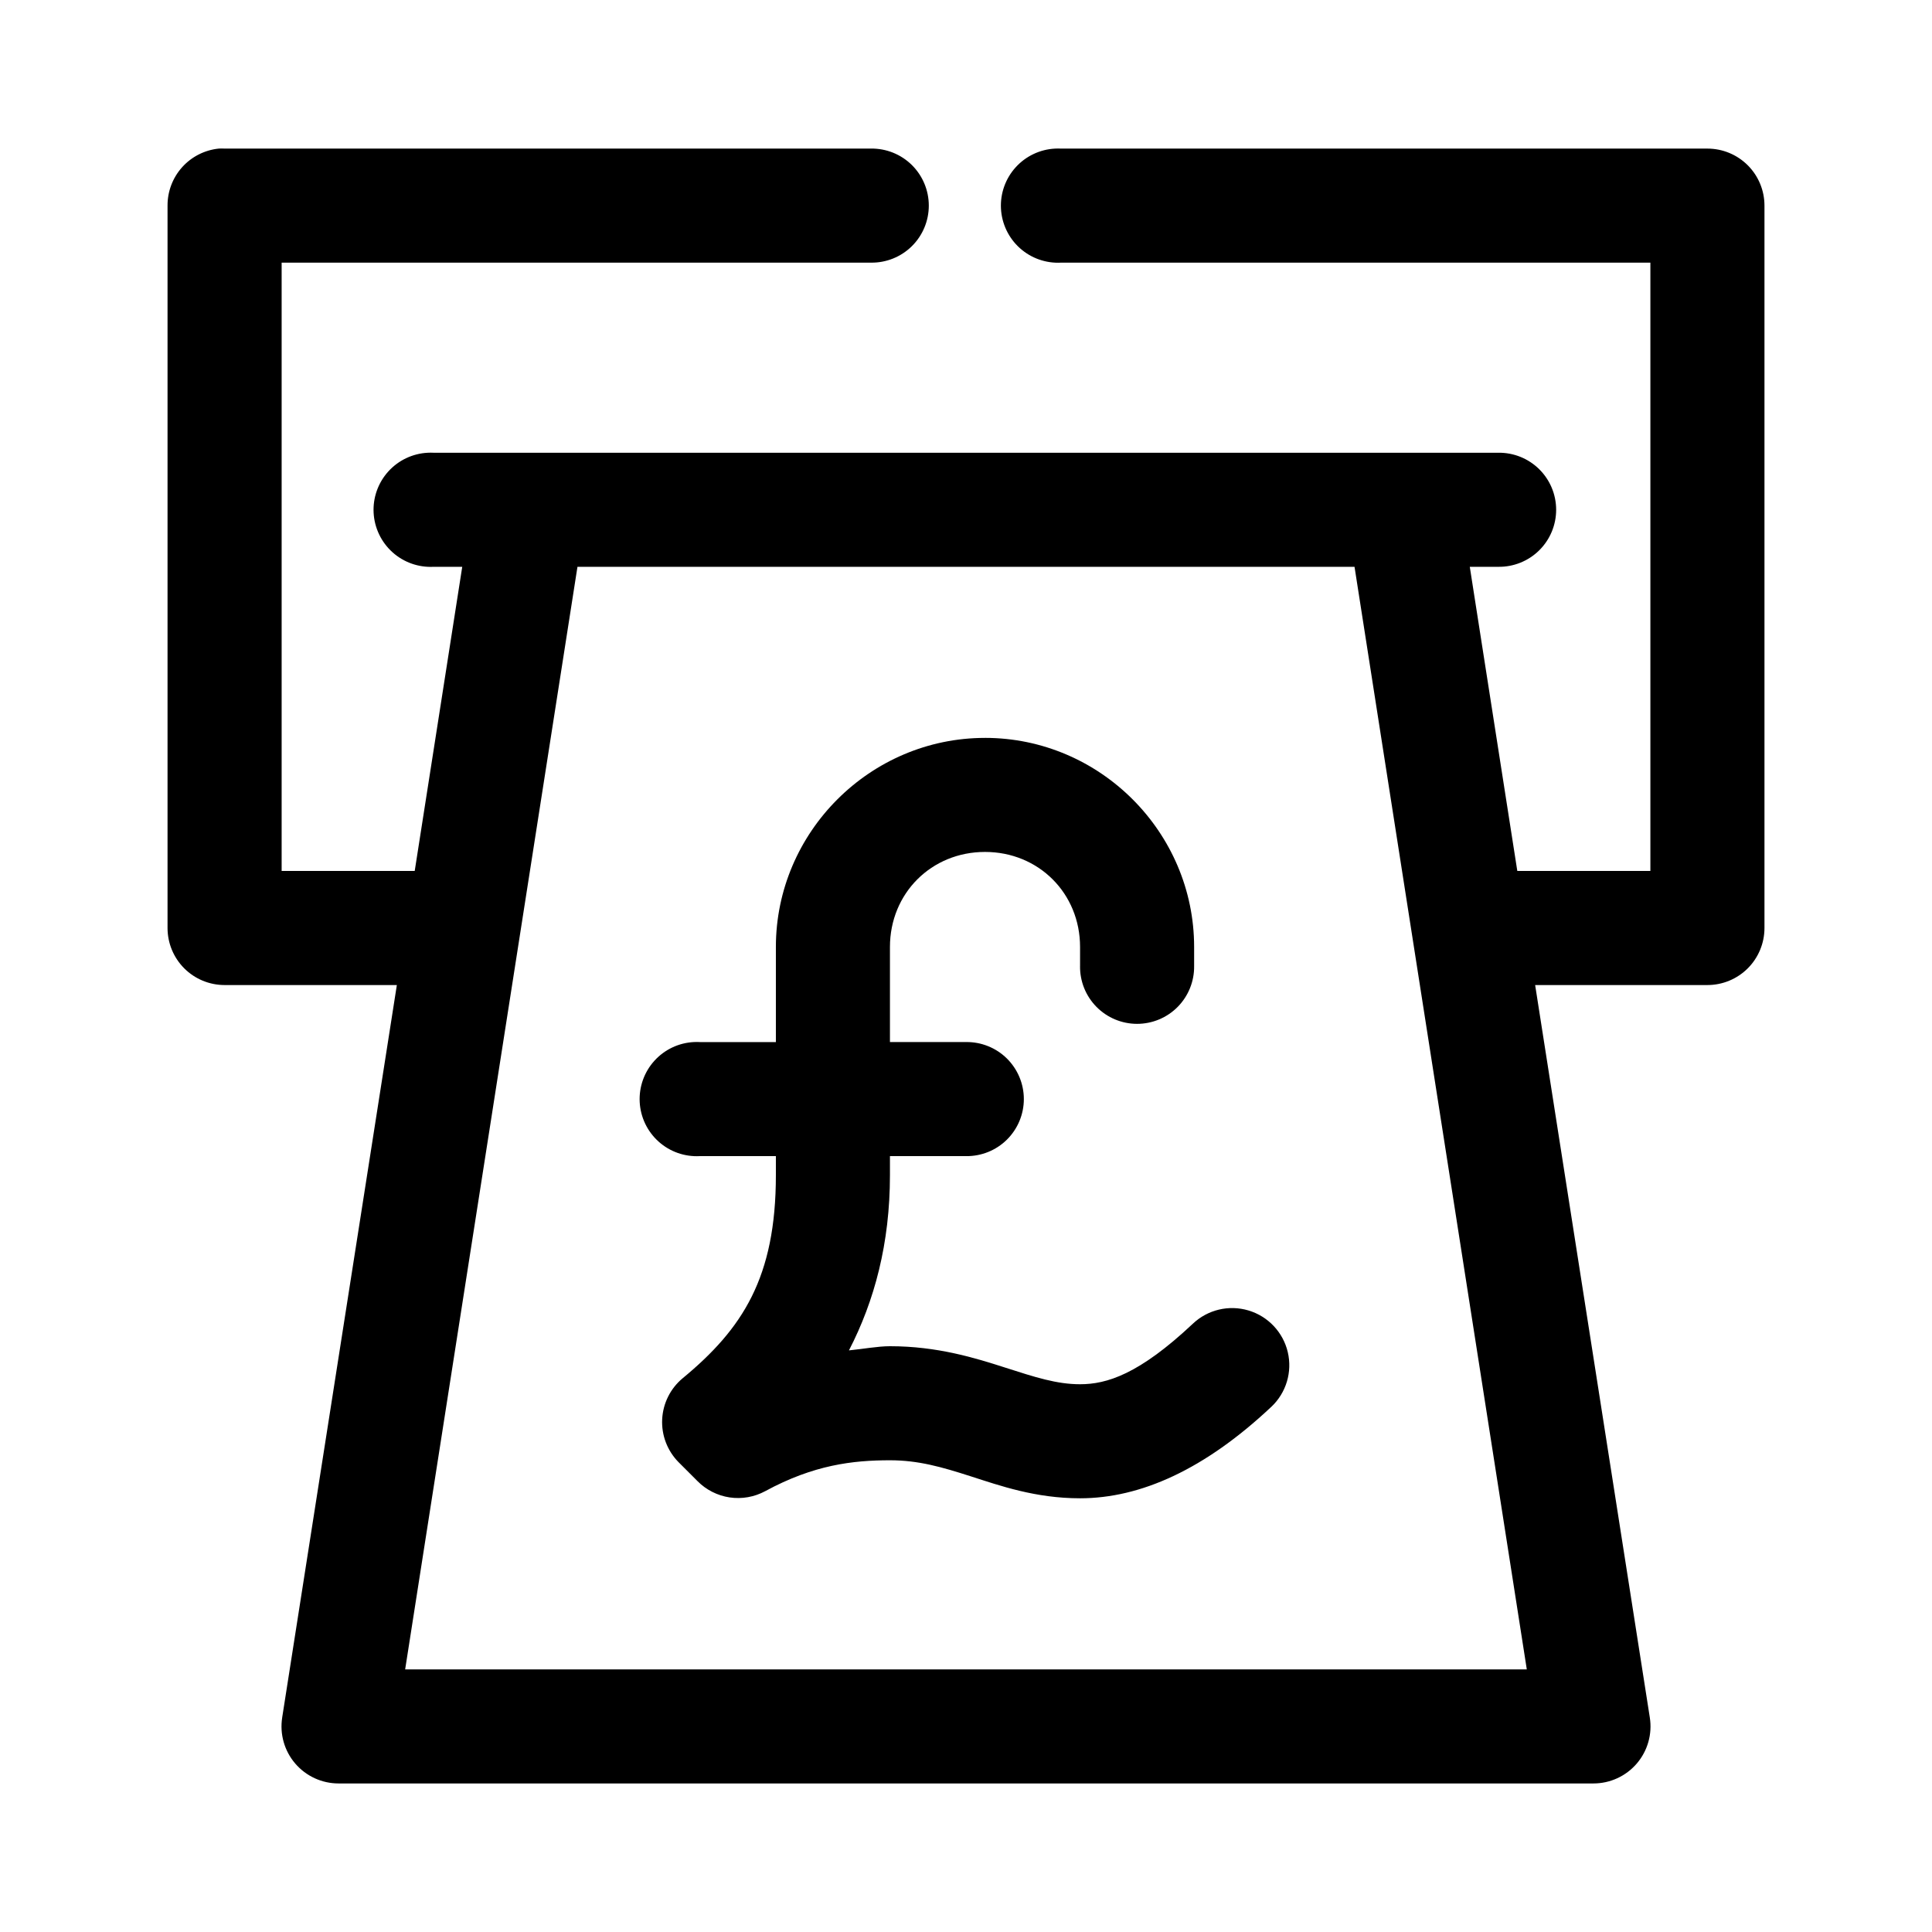 <?xml version="1.0" encoding="UTF-8"?>
<!-- Uploaded to: ICON Repo, www.svgrepo.com, Generator: ICON Repo Mixer Tools -->
<svg fill="#000000" width="800px" height="800px" version="1.1" viewBox="144 144 512 512" xmlns="http://www.w3.org/2000/svg">
 <path d="m201.94 183.38c-3.731 0.391-7.18 2.152-9.684 4.945-2.5 2.793-3.875 6.418-3.856 10.168v191.44c0 4.008 1.594 7.852 4.426 10.688 2.836 2.832 6.68 4.426 10.688 4.426h45.656l-30.387 194.11h0.004c-0.691 4.371 0.566 8.828 3.445 12.191 2.879 3.359 7.086 5.293 11.512 5.285h332.52-0.004c4.426 0.008 8.633-1.926 11.512-5.285 2.879-3.363 4.137-7.82 3.445-12.191l-30.387-194.11h45.66c4.008 0 7.852-1.594 10.688-4.426 2.832-2.836 4.426-6.68 4.426-10.688v-191.44c0-4.012-1.594-7.856-4.426-10.688-2.836-2.836-6.68-4.426-10.688-4.426h-171.3c-0.523-0.027-1.047-0.027-1.574 0-4.012 0.203-7.777 1.992-10.469 4.977-2.691 2.981-4.086 6.91-3.879 10.922 0.211 4.012 2.004 7.777 4.992 10.465 2.988 2.688 6.918 4.078 10.93 3.863h156.18v161.21h-35.266l-12.594-80.605h7.559c4.043 0.055 7.945-1.512 10.824-4.352 2.883-2.84 4.504-6.719 4.504-10.762 0-4.047-1.621-7.926-4.504-10.766-2.879-2.84-6.781-4.406-10.824-4.348h-282.13c-0.527-0.027-1.051-0.027-1.574 0-4.016 0.203-7.781 1.992-10.473 4.977-2.691 2.981-4.086 6.91-3.879 10.922 0.211 4.016 2.008 7.777 4.992 10.465 2.988 2.688 6.922 4.078 10.934 3.863h7.559l-12.594 80.605h-35.266v-161.21h156.18-0.004c4.047 0.055 7.945-1.512 10.828-4.352 2.879-2.84 4.5-6.719 4.5-10.762 0-4.047-1.621-7.926-4.5-10.766-2.883-2.84-6.781-4.406-10.828-4.348h-171.3c-0.523-0.027-1.051-0.027-1.574 0zm95.094 110.83h205.93l45.656 292.2h-297.25zm108 45.34c-30.441 0-55.418 24.977-55.418 55.418v25.191h-20.152v-0.004c-0.523-0.027-1.051-0.027-1.574 0-4.016 0.199-7.785 1.988-10.48 4.973-2.695 2.984-4.09 6.914-3.883 10.93 0.211 4.016 2.008 7.781 5 10.469 2.988 2.688 6.922 4.074 10.938 3.856h20.152v5.039c0 27.191-8.852 40.73-24.719 53.844v-0.004c-3.242 2.707-5.203 6.644-5.414 10.859-0.207 4.215 1.355 8.328 4.312 11.34l5.039 5.039c2.297 2.328 5.289 3.848 8.527 4.332 3.238 0.48 6.543-0.102 9.422-1.656 12.859-6.981 23.203-8.188 33.062-8.188 7.519 0 13.668 1.762 21.41 4.25 7.742 2.488 17.156 5.824 28.969 5.824 16.016 0 33.035-7.637 50.695-24.246v0.004c3.938-3.711 5.598-9.242 4.352-14.508-1.246-5.266-5.211-9.469-10.395-11.02-5.184-1.555-10.801-0.227-14.738 3.488-14.297 13.445-22.844 16.059-29.914 16.059-6.164 0-11.906-1.859-19.836-4.41-7.93-2.551-17.969-5.668-30.543-5.668-3.211 0-7.227 0.75-10.863 1.102 6.758-13.074 10.863-28.344 10.863-46.441v-5.039h20.152c4.043 0.059 7.945-1.508 10.828-4.348 2.879-2.844 4.504-6.719 4.504-10.766 0-4.047-1.625-7.922-4.504-10.766-2.883-2.84-6.785-4.406-10.828-4.348h-20.152v-25.191c0-14.219 10.973-25.191 25.191-25.191s25.191 10.973 25.191 25.191v5.039h-0.004c-0.059 4.047 1.512 7.945 4.352 10.828 2.84 2.879 6.719 4.5 10.762 4.5 4.047 0 7.926-1.621 10.766-4.5 2.84-2.883 4.406-6.781 4.352-10.828v-5.039c0-30.441-24.977-55.418-55.418-55.418z"/>
</svg>